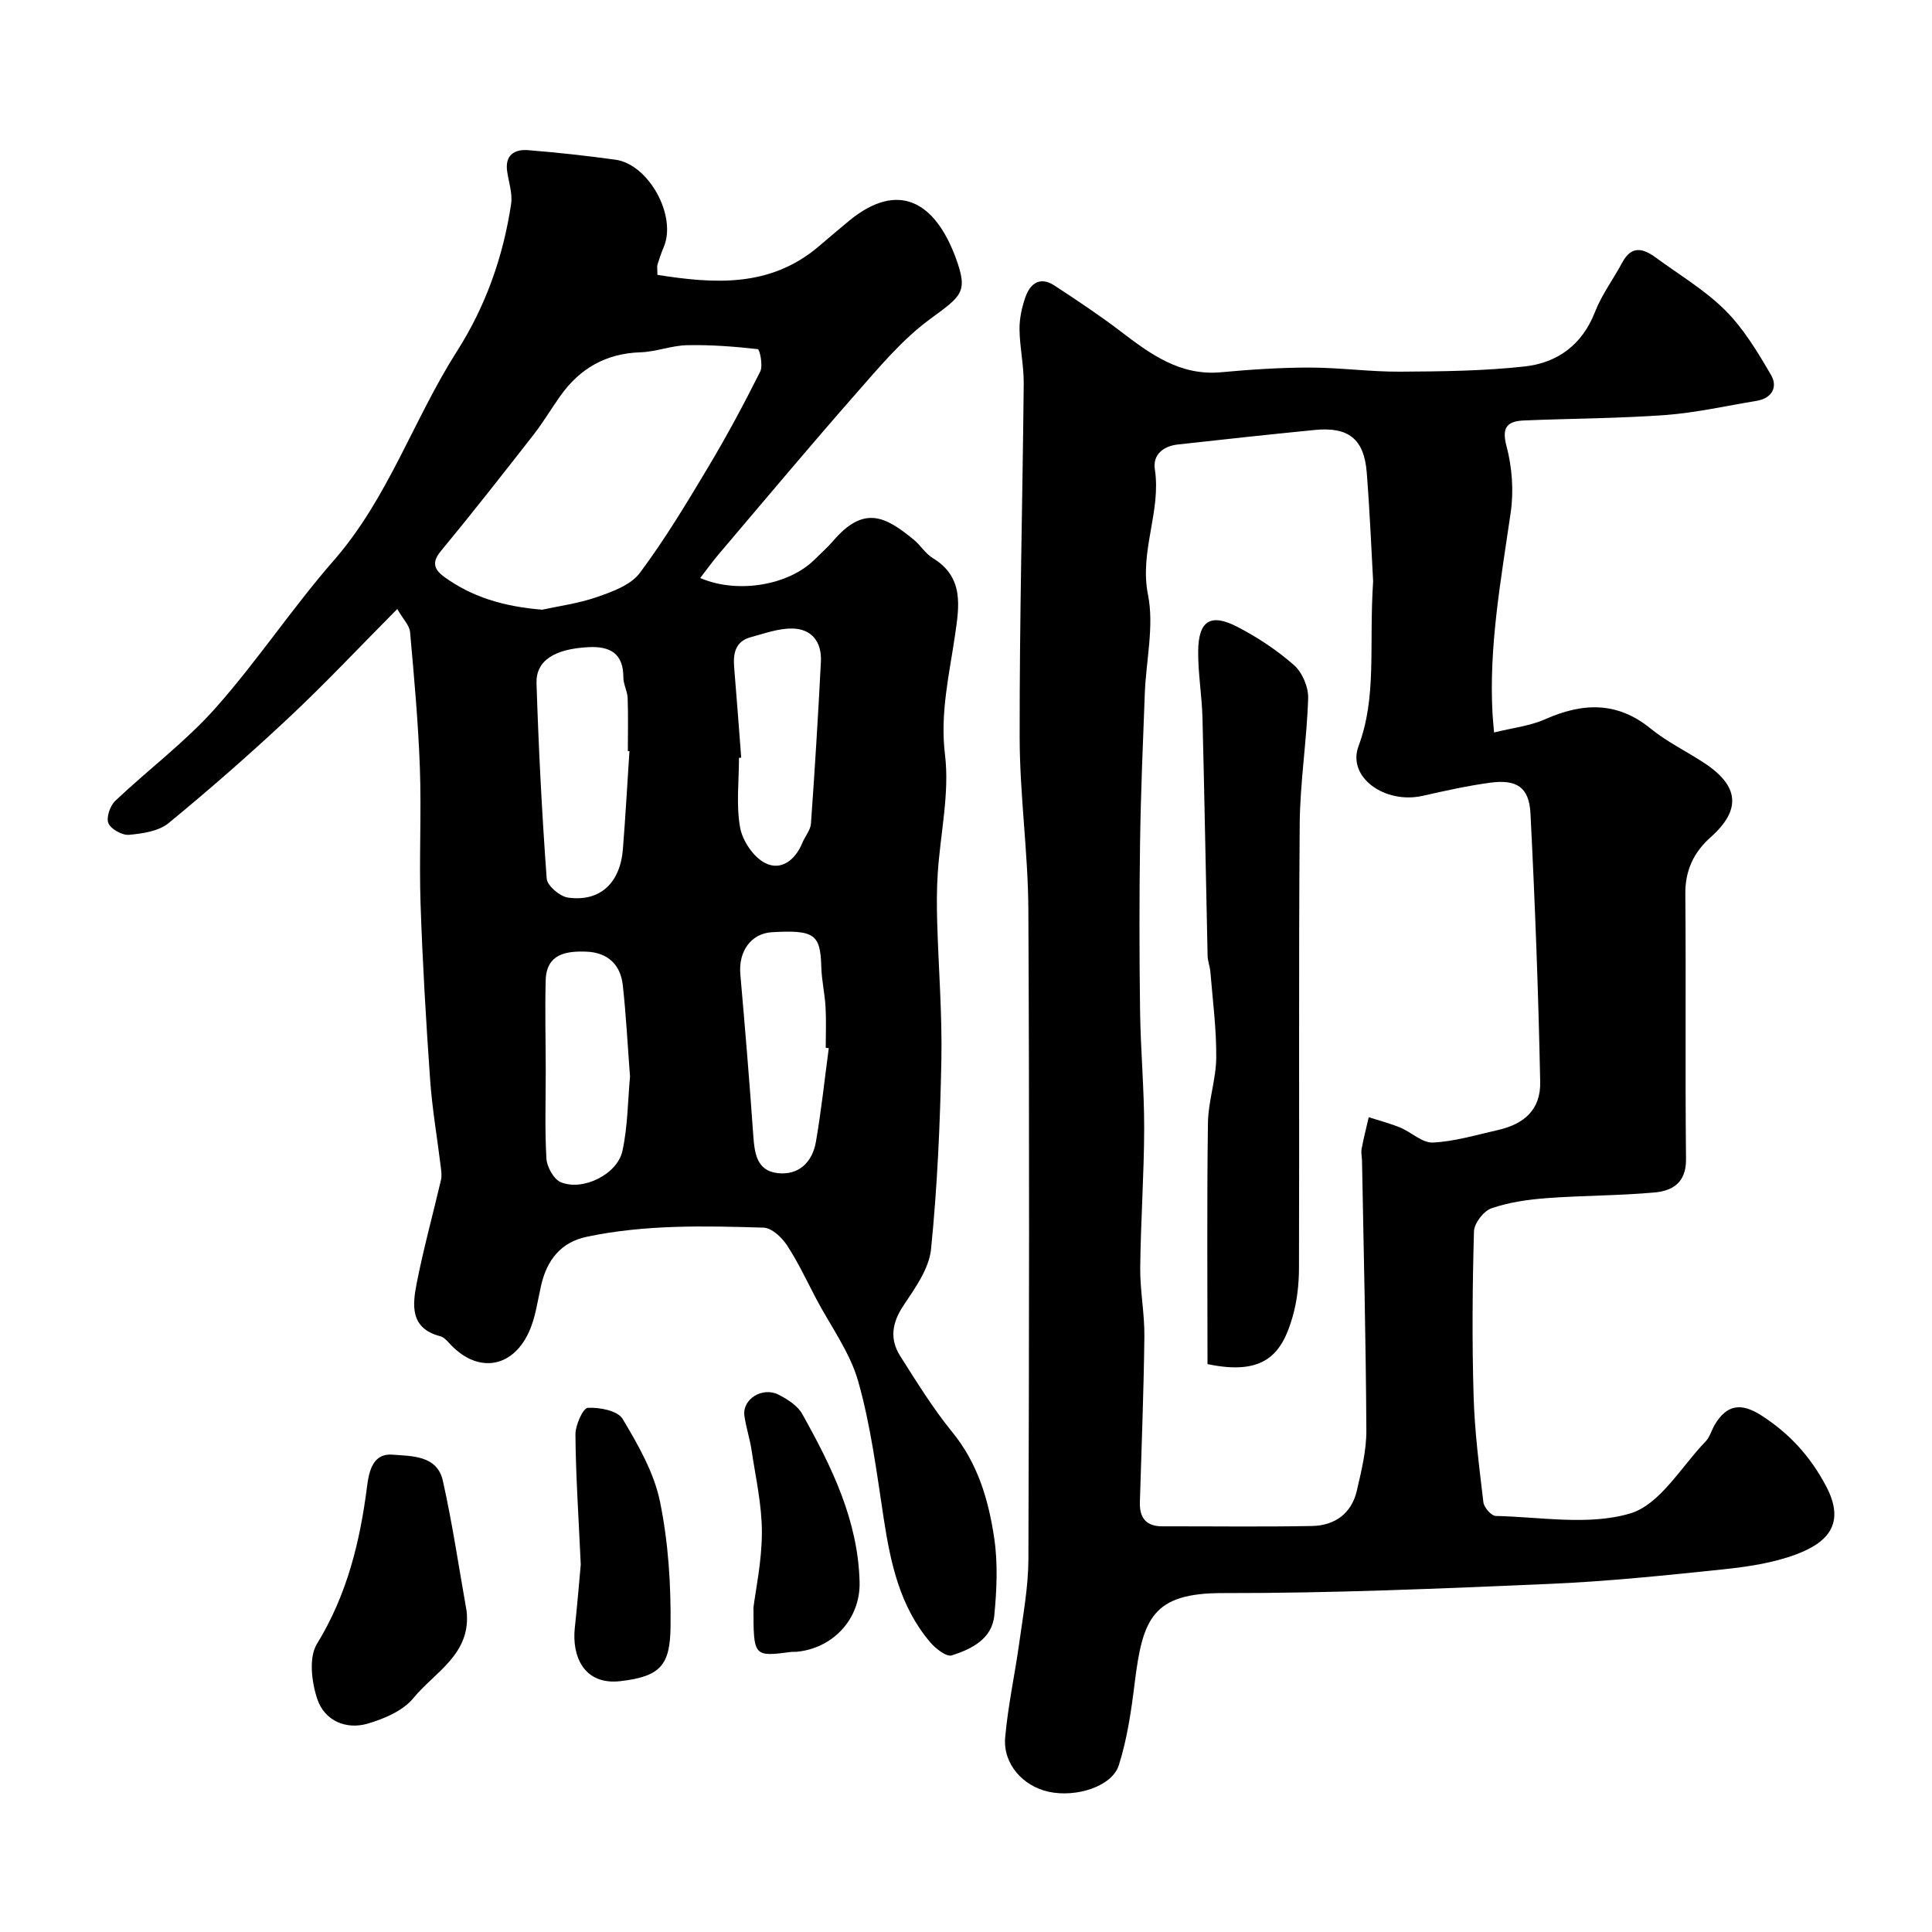 <svg enable-background="new 0 0 400 400" viewBox="0 0 400 400" xmlns="http://www.w3.org/2000/svg"><g fill="#000001"><path d="m309.33 151.65c3.79-.94 7.38-1.33 10.53-2.72 7.78-3.45 14.92-3.77 21.92 1.94 3.39 2.76 7.43 4.7 11.1 7.12 7.25 4.78 7.62 9.71 1.29 15.35-3.48 3.1-5.28 6.84-5.24 11.71.16 18.33-.05 36.66.14 54.99.05 4.82-2.81 6.52-6.53 6.85-7.4.67-14.87.61-22.28 1.17-3.87.29-7.84.85-11.48 2.11-1.62.56-3.57 3.1-3.61 4.79-.32 11.32-.41 22.66-.08 33.99.21 7.38 1.16 14.74 2.03 22.08.13 1.07 1.64 2.81 2.54 2.83 9.36.21 19.3 2.04 27.89-.53 6.14-1.84 10.52-9.66 15.59-14.91.87-.9 1.21-2.31 1.88-3.44 2.53-4.26 5.53-4.57 9.63-1.94 5.81 3.72 10.12 8.44 13.39 14.59 4.26 8.01.11 11.83-6.15 14.18-4.8 1.8-10.1 2.58-15.25 3.12-11.94 1.25-23.9 2.49-35.88 3-22.52.97-45.06 1.94-67.59 1.9-14.52-.02-16.59 5.25-18.23 18.5-.71 5.77-1.55 11.63-3.3 17.14-1.41 4.42-8.84 6.73-14.51 5.5-5.36-1.16-9.5-5.79-9.02-11.23.58-6.64 2.04-13.21 2.95-19.83.78-5.68 1.84-11.39 1.86-17.09.15-44.82.22-89.65-.01-134.47-.06-11.87-1.78-23.74-1.8-35.6-.04-24.43.6-48.86.84-73.29.04-3.76-.83-7.53-.87-11.3-.02-2.23.49-4.57 1.24-6.69 1-2.85 3.08-4.27 6-2.35 4.63 3.04 9.27 6.11 13.67 9.47 6.2 4.73 12.32 9.26 20.81 8.48 6.08-.56 12.2-.97 18.3-.97 6.27 0 12.54.89 18.8.85 8.6-.05 17.25-.14 25.78-1.08 6.75-.75 11.89-4.46 14.54-11.27 1.41-3.62 3.83-6.84 5.68-10.3 1.9-3.53 4.32-2.88 6.9-.98 4.86 3.57 10.17 6.71 14.4 10.93 3.82 3.82 6.73 8.68 9.48 13.4 1.43 2.45.21 4.82-2.99 5.34-6.27 1.03-12.52 2.46-18.83 2.93-9.73.72-19.51.72-29.27 1.13-3.37.14-4.78 1.23-3.68 5.34 1.16 4.35 1.51 9.23.87 13.68-1.99 13.85-4.55 27.61-3.77 41.7.05.95.16 1.91.32 3.88zm-25.04-31.31c-.3-5.35-.65-13.94-1.32-22.51-.55-6.96-3.78-9.5-10.77-8.81-9.46.94-18.91 1.95-28.36 3.01-2.97.33-5.21 2.09-4.74 5.13 1.34 8.75-3.23 16.96-1.42 25.98 1.3 6.49-.4 13.58-.66 20.4-.39 10.26-.83 20.52-.98 30.79-.17 11.66-.16 23.32 0 34.98.11 8.09.86 16.18.85 24.27-.02 9.62-.72 19.24-.82 28.86-.05 4.76.92 9.53.86 14.29-.13 11.43-.59 22.85-.93 34.28-.1 3.24 1.29 5.01 4.68 5 10.33-.02 20.66.13 30.98-.07 4.69-.09 8.17-2.58 9.26-7.32.95-4.11 2-8.34 1.97-12.52-.1-18.59-.56-37.18-.9-55.77-.02-.83-.23-1.69-.08-2.48.41-2.2.97-4.36 1.47-6.54 2.18.7 4.41 1.27 6.52 2.14 2.32.96 4.57 3.21 6.77 3.1 4.48-.21 8.92-1.57 13.35-2.56 5.66-1.26 8.98-4.33 8.86-10-.37-18.52-1.07-37.05-2.01-55.55-.28-5.48-2.85-7.14-8.43-6.38-4.67.64-9.29 1.67-13.9 2.71-7.8 1.75-15.68-3.83-13.27-10.3 3.83-10.24 2.14-20.57 3.02-34.13z"/><path d="m82.25 126.09c-7.93 7.99-14.89 15.4-22.29 22.34-8.1 7.6-16.48 14.94-25.06 21.99-2.05 1.68-5.37 2.16-8.18 2.42-1.41.13-3.74-1.15-4.27-2.39-.5-1.16.33-3.61 1.4-4.63 6.82-6.47 14.48-12.17 20.7-19.15 8.69-9.77 15.95-20.79 24.56-30.64 11.27-12.91 16.5-29.2 25.52-43.34 5.91-9.27 9.56-19.56 11.19-30.46.32-2.17-.5-4.51-.82-6.76-.48-3.38 1.53-4.6 4.34-4.38 6.04.48 12.06 1.15 18.06 1.97 6.89.94 12.73 11.57 10.05 18.01-.5 1.2-.94 2.44-1.32 3.68-.14.45-.02.98-.02 2.16 11.78 1.85 23.26 2.65 33.31-5.82 2.14-1.8 4.24-3.63 6.4-5.4 10.29-8.42 17.8-3.74 22.01 7.57 2.73 7.34 1.25 7.98-5.38 12.88-5.67 4.19-10.36 9.81-15.07 15.17-9.65 10.98-19.04 22.2-28.51 33.35-1.34 1.58-2.55 3.26-3.9 5.01 7.75 3.35 18.38 1.49 23.69-3.83 1.3-1.3 2.69-2.51 3.88-3.9 6.38-7.42 10.84-4.97 16.65-.2 1.41 1.16 2.42 2.89 3.94 3.81 6.51 3.95 5.46 10.01 4.6 15.94-1.19 8.2-3.13 16.11-2.08 24.75.98 8.01-.97 16.35-1.5 24.56-.22 3.32-.21 6.66-.12 9.98.27 9.6 1.06 19.2.87 28.79-.26 13.04-.83 26.11-2.14 39.07-.41 4.03-3.28 8.02-5.67 11.6-2.41 3.59-2.95 6.99-.7 10.53 3.41 5.36 6.76 10.82 10.76 15.72 5.3 6.48 7.52 14.07 8.69 21.95.78 5.23.53 10.71.02 16.01-.47 4.89-4.71 6.97-8.79 8.28-1.12.36-3.37-1.41-4.49-2.73-6.28-7.38-8.21-16.41-9.63-25.7-1.45-9.49-2.66-19.11-5.27-28.31-1.71-6.04-5.72-11.44-8.71-17.12-1.96-3.72-3.74-7.56-6.04-11.06-1.07-1.63-3.16-3.59-4.84-3.64-12.23-.37-24.51-.66-36.6 1.89-5.38 1.13-8.25 4.82-9.45 10.04-.76 3.31-1.18 6.83-2.61 9.85-3.57 7.55-10.85 8.33-16.45 2.1-.51-.57-1.15-1.22-1.84-1.4-6.32-1.64-5.74-6.51-4.85-11.05 1.41-7.17 3.36-14.22 5.02-21.34.19-.84.05-1.78-.05-2.65-.73-5.99-1.77-11.96-2.2-17.97-.86-12.18-1.58-24.39-1.99-36.59-.31-9.35.2-18.74-.14-28.09-.34-9.38-1.19-18.74-2.03-28.09-.13-1.4-1.44-2.68-2.65-4.78zm30 .14c3.17-.7 7.42-1.26 11.38-2.63 3.18-1.1 6.97-2.48 8.83-4.97 5.21-6.97 9.72-14.48 14.19-21.96 3.85-6.43 7.39-13.05 10.75-19.75.62-1.23-.12-4.59-.5-4.63-4.86-.55-9.78-.93-14.67-.82-3.22.07-6.41 1.37-9.63 1.47-7.14.23-12.54 3.33-16.59 9.03-1.89 2.66-3.55 5.48-5.55 8.04-6.34 8.12-12.7 16.24-19.26 24.18-2.04 2.47-1.03 3.95.87 5.32 5.7 4.09 12.16 6.07 20.18 6.72zm18.07 29.29c-.11-.01-.22-.02-.33-.02 0-3.66.09-7.31-.04-10.97-.05-1.43-.89-2.84-.89-4.26.01-5.03-2.78-6.52-7.28-6.28-6.95.37-10.85 2.75-10.7 7.48.43 13.49 1.12 26.98 2.11 40.45.11 1.46 2.73 3.68 4.41 3.92 6.62.92 10.82-3 11.37-10.09.53-6.74.91-13.49 1.35-20.23zm.12 67.4c-.5-6.52-.81-12.76-1.5-18.97-.48-4.29-3.18-6.77-7.56-6.92-4.2-.15-8.24.46-8.4 5.92-.17 6.16 0 12.33.01 18.49.01 6.14-.22 12.3.14 18.42.1 1.74 1.51 4.28 2.97 4.9 4.51 1.9 11.7-1.6 12.76-6.44 1.12-5.07 1.11-10.4 1.58-15.4zm41.15-5.91c-.21-.03-.42-.05-.63-.08 0-2.83.12-5.66-.04-8.48-.16-2.77-.81-5.52-.88-8.29-.19-6.73-1.4-7.65-10.18-7.16-4.36.25-7.01 3.95-6.58 8.75.98 11.11 1.9 22.23 2.68 33.35.26 3.67.72 7.29 5.03 7.78 4.39.5 7.2-2.26 7.93-6.45 1.12-6.43 1.8-12.94 2.67-19.42zm-18.13-60.14c-.15.01-.3.02-.46.03 0 4.82-.61 9.76.23 14.43.5 2.76 2.78 6.16 5.22 7.37 3.29 1.65 6.23-.66 7.68-4.22.55-1.35 1.68-2.61 1.77-3.97.8-11.17 1.49-22.34 2.06-33.53.21-4.04-1.89-6.82-5.99-6.85-2.83-.03-5.7 1.03-8.5 1.78-3.21.86-3.71 3.34-3.47 6.24.52 6.24.98 12.48 1.46 18.72z"/><path d="m96.6 333.51c1.02 8.98-6.65 12.71-11 18.05-2.13 2.62-6 4.27-9.41 5.28-4.54 1.36-8.96-.61-10.46-4.96-1.21-3.53-1.85-8.7-.11-11.53 6.24-10.17 8.93-21.18 10.39-32.72.41-3.22 1.31-6.77 5.22-6.46 3.99.32 9.27.1 10.46 5.41 1.99 8.9 3.31 17.95 4.91 26.93z"/><path d="m120.24 323.92c-.48-10.41-1.04-18.65-1.1-26.9-.02-1.94 1.55-5.48 2.55-5.54 2.43-.14 6.19.58 7.21 2.28 3.21 5.36 6.5 11.11 7.74 17.12 1.74 8.45 2.29 17.28 2.19 25.94-.1 7.94-2.08 10.27-10.35 11.24-7.66.9-10.11-5.26-9.47-11.04.55-5.06.95-10.14 1.23-13.1z"/><path d="m156 332.79c.44-3.56 1.74-9.57 1.74-15.59 0-5.66-1.3-11.33-2.14-16.98-.36-2.39-1.15-4.72-1.48-7.12-.47-3.41 3.72-6.06 7.09-4.34 1.85.95 3.93 2.27 4.89 4 6.07 10.86 11.56 22.01 11.87 34.81.18 7.65-5.56 13.75-13.11 14.42-.33.03-.67-.02-1 .02-7.86 1.02-7.86 1.02-7.86-9.22z"/><path d="m250 282.42c0-16.73-.14-33.3.09-49.87.06-4.54 1.68-9.06 1.72-13.59.05-5.9-.73-11.81-1.21-17.71-.09-1.13-.55-2.25-.58-3.37-.37-16.42-.64-32.84-1.06-49.26-.12-4.6-.93-9.2-.89-13.79.05-6.32 2.57-7.93 8.15-5.03 4.16 2.16 8.18 4.82 11.69 7.91 1.71 1.51 3 4.54 2.93 6.84-.27 8.7-1.68 17.37-1.75 26.06-.24 30.64-.05 61.28-.15 91.92-.01 3.41-.4 6.93-1.35 10.19-2.13 7.34-5.6 12.24-17.59 9.7z"/></g></svg>